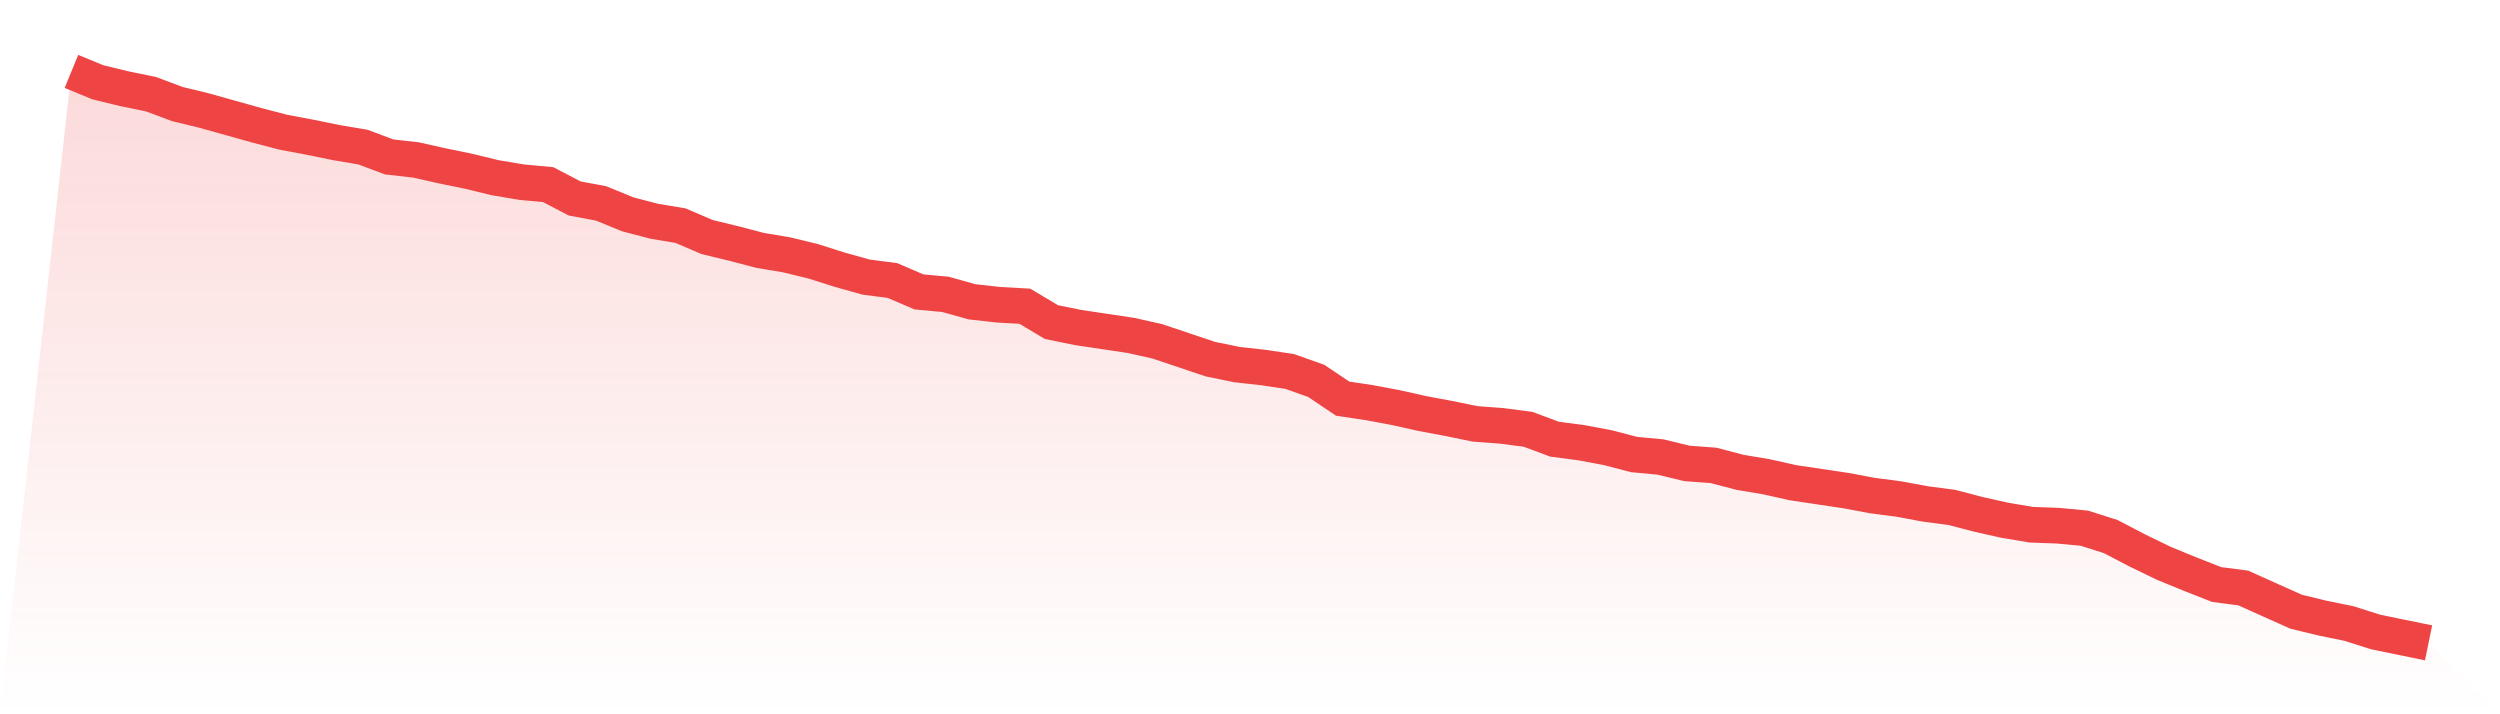 <svg viewBox="0 0 140 40" xmlns="http://www.w3.org/2000/svg">
<defs>
<linearGradient id="gradient" x1="0" x2="0" y1="0" y2="1">
<stop offset="0%" stop-color="#ef4444" stop-opacity="0.2"/>
<stop offset="100%" stop-color="#ef4444" stop-opacity="0"/>
</linearGradient>
</defs>
<path d="M4,4 L4,4 L5.483,4.609 L6.966,4.969 L8.449,5.273 L9.933,5.827 L11.416,6.187 L12.899,6.602 L14.382,7.017 L15.865,7.405 L17.348,7.682 L18.831,7.986 L20.315,8.235 L21.798,8.789 L23.281,8.955 L24.764,9.287 L26.247,9.592 L27.73,9.952 L29.213,10.201 L30.697,10.339 L32.18,11.114 L33.663,11.391 L35.146,12 L36.629,12.388 L38.112,12.637 L39.596,13.273 L41.079,13.633 L42.562,14.021 L44.045,14.27 L45.528,14.63 L47.011,15.1 L48.494,15.516 L49.978,15.709 L51.461,16.346 L52.944,16.484 L54.427,16.9 L55.91,17.066 L57.393,17.149 L58.876,18.035 L60.36,18.339 L61.843,18.561 L63.326,18.782 L64.809,19.114 L66.292,19.612 L67.775,20.111 L69.258,20.415 L70.742,20.581 L72.225,20.803 L73.708,21.329 L75.191,22.325 L76.674,22.547 L78.157,22.824 L79.64,23.156 L81.124,23.433 L82.607,23.737 L84.09,23.848 L85.573,24.042 L87.056,24.595 L88.539,24.789 L90.022,25.066 L91.506,25.453 L92.989,25.592 L94.472,25.952 L95.955,26.062 L97.438,26.45 L98.921,26.699 L100.404,27.031 L101.888,27.253 L103.371,27.474 L104.854,27.751 L106.337,27.945 L107.82,28.221 L109.303,28.415 L110.787,28.803 L112.27,29.135 L113.753,29.384 L115.236,29.439 L116.719,29.578 L118.202,30.048 L119.685,30.824 L121.169,31.543 L122.652,32.152 L124.135,32.734 L125.618,32.927 L127.101,33.592 L128.584,34.256 L130.067,34.616 L131.551,34.92 L133.034,35.391 L134.517,35.696 L136,36 L140,40 L0,40 z" fill="url(#gradient)"/>
<path d="M4,4 L4,4 L5.483,4.609 L6.966,4.969 L8.449,5.273 L9.933,5.827 L11.416,6.187 L12.899,6.602 L14.382,7.017 L15.865,7.405 L17.348,7.682 L18.831,7.986 L20.315,8.235 L21.798,8.789 L23.281,8.955 L24.764,9.287 L26.247,9.592 L27.73,9.952 L29.213,10.201 L30.697,10.339 L32.18,11.114 L33.663,11.391 L35.146,12 L36.629,12.388 L38.112,12.637 L39.596,13.273 L41.079,13.633 L42.562,14.021 L44.045,14.27 L45.528,14.63 L47.011,15.1 L48.494,15.516 L49.978,15.709 L51.461,16.346 L52.944,16.484 L54.427,16.9 L55.91,17.066 L57.393,17.149 L58.876,18.035 L60.36,18.339 L61.843,18.561 L63.326,18.782 L64.809,19.114 L66.292,19.612 L67.775,20.111 L69.258,20.415 L70.742,20.581 L72.225,20.803 L73.708,21.329 L75.191,22.325 L76.674,22.547 L78.157,22.824 L79.64,23.156 L81.124,23.433 L82.607,23.737 L84.09,23.848 L85.573,24.042 L87.056,24.595 L88.539,24.789 L90.022,25.066 L91.506,25.453 L92.989,25.592 L94.472,25.952 L95.955,26.062 L97.438,26.45 L98.921,26.699 L100.404,27.031 L101.888,27.253 L103.371,27.474 L104.854,27.751 L106.337,27.945 L107.82,28.221 L109.303,28.415 L110.787,28.803 L112.27,29.135 L113.753,29.384 L115.236,29.439 L116.719,29.578 L118.202,30.048 L119.685,30.824 L121.169,31.543 L122.652,32.152 L124.135,32.734 L125.618,32.927 L127.101,33.592 L128.584,34.256 L130.067,34.616 L131.551,34.92 L133.034,35.391 L134.517,35.696 L136,36" fill="none" stroke="#ef4444" stroke-width="2"/>
</svg>
